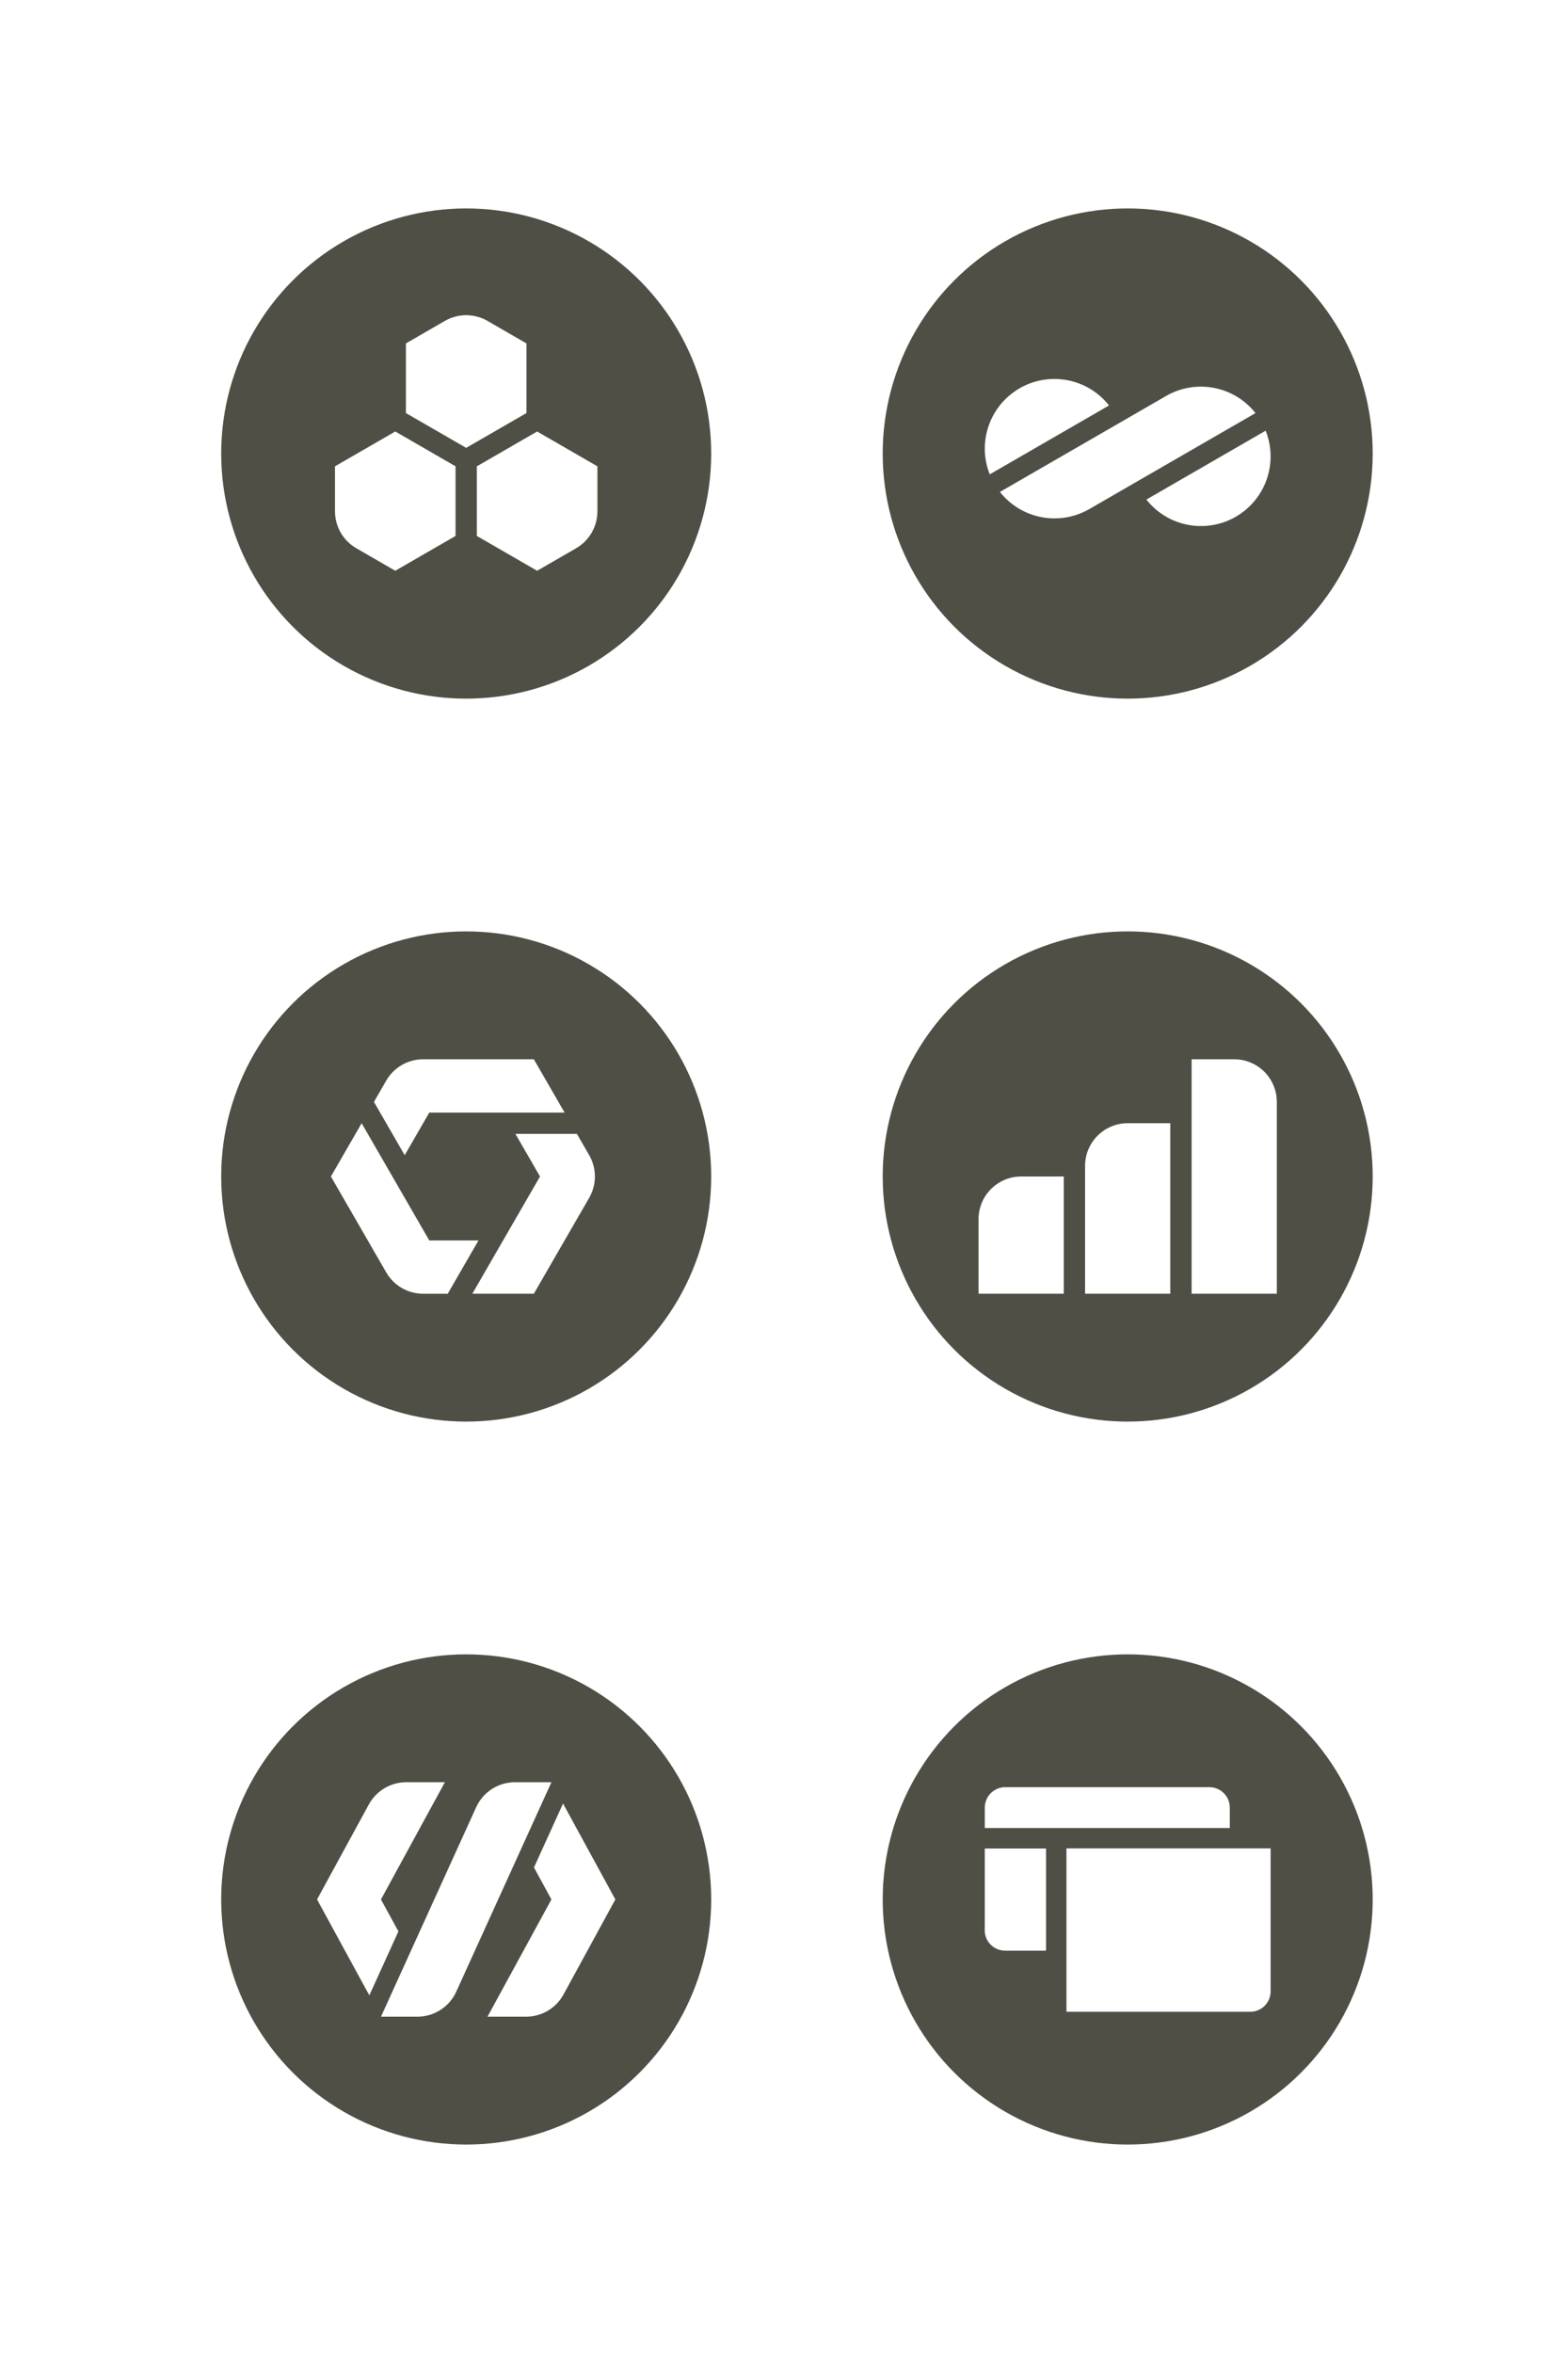 <?xml version="1.0" encoding="UTF-8"?>
<svg id="Layer_1" data-name="Layer 1" xmlns="http://www.w3.org/2000/svg" viewBox="0 0 1280 1920">
  <rect x="0" y="0" width="1280" height="1920" fill="#808080" stroke="none"/>
  <defs>
    <style>
      .cls-1 {
        fill: #4f4f46;
      }

      .cls-2 {
        fill: #fff;
      }
    </style>
  </defs>
  <rect class="cls-2" x="-320" y="320" width="1920" height="1280" transform="translate(-320 1600) rotate(-90)"/>
  <circle class="cls-1" cx="380.57" cy="370.08" r="200"/>
  <path class="cls-2" d="M389.26,437.33v-56.82s49.21-28.41,49.21-28.41l49.21,28.41v36.74c0,12.43-6.63,23.91-17.39,30.12l-31.81,18.37-49.21-28.41Z"/>
  <path class="cls-2" d="M273.46,417.24v-36.74s49.21-28.41,49.21-28.41l49.21,28.41v56.82s-49.21,28.41-49.21,28.41l-31.81-18.37c-10.76-6.21-17.39-17.7-17.39-30.12Z"/>
  <path class="cls-2" d="M331.36,337.04v-56.82s31.81-18.37,31.81-18.37c10.76-6.21,24.02-6.21,34.78,0l31.81,18.37v56.82s-49.21,28.41-49.21,28.41l-49.21-28.41Z"/>
  <circle class="cls-1" cx="920.57" cy="370.08" r="200"/>
  <g>
    <path id="Path_205" data-name="Path 205" class="cls-2" d="M905.32,330.84c-19.44-24.63-55.17-28.83-79.79-9.38-19.73,15.57-26.87,42.26-17.58,65.61l97.37-56.22Z"/>
    <path id="Path_206" data-name="Path 206" class="cls-2" d="M951.91,323.1l-135.66,78.32c17.5,22.11,48.55,28.05,72.98,13.97h0l135.66-78.32c-17.5-22.11-48.55-28.06-72.98-13.98Z"/>
    <path id="Path_207" data-name="Path 207" class="cls-2" d="M935.82,407.65c19.44,24.63,55.17,28.83,79.79,9.38,19.73-15.57,26.87-42.26,17.58-65.61l-97.37,56.22Z"/>
  </g>
  <circle class="cls-1" cx="920.57" cy="1549.92" r="200"/>
  <path id="Rectangle_194" data-name="Rectangle 194" class="cls-2" d="M803.9,1508.36h50v83.33h-33.39c-9.35,0-16.85-7.65-16.66-16.99l.05-2.77v-63.57h0Z"/>
  <path id="Rectangle_195" data-name="Rectangle 195" class="cls-2" d="M870.57,1508.25h166.67v116.67c0,9.2-7.46,16.67-16.67,16.67h-150v-133.34h0Z"/>
  <path class="cls-2" d="M820.57,1458.3h166.67c9.2,0,16.67,7.47,16.67,16.67v16.67h-200v-16.67c0-9.2,7.47-16.67,16.67-16.67Z"/>
  <circle class="cls-1" cx="380.57" cy="960" r="200"/>
  <path class="cls-2" d="M350.45,907.83l-20.09,34.79-25.1-43.48,10.04-17.4c6.21-10.76,17.7-17.39,30.12-17.39h90.37s25.1,43.48,25.1,43.48h-110.45Z"/>
  <path class="cls-2" d="M410.69,1012.17l30.13-52.17-20.08-34.78h50.2s10.04,17.39,10.04,17.39c6.21,10.76,6.21,24.02,0,34.78l-45.18,78.26h-50.21s25.1-43.48,25.1-43.48Z"/>
  <path class="cls-2" d="M295.22,916.53l25.24,43.72h0s29.98,51.93,29.98,51.93h40.16s-25.1,43.48-25.1,43.48h-20.08c-12.43,0-23.91-6.63-30.12-17.39l-45.18-78.26,25.1-43.47Z"/>
  <circle class="cls-1" cx="380.57" cy="1549.92" r="200"/>
  <path class="cls-2" d="M459.62,1471.66l-23.72,52.17,14.23,26.09-52.17,95.65h31.53c12.73,0,24.44-6.95,30.54-18.13l42.29-77.53-42.69-78.26Z"/>
  <path class="cls-2" d="M372.45,1625.18l77.69-170.91h-29.78c-13.64,0-26.02,7.97-31.66,20.39l-77.69,170.91h29.78c13.64,0,26.02-7.97,31.66-20.39Z"/>
  <path class="cls-2" d="M325.23,1576l-14.23-26.09,52.17-95.65h-31.53c-12.73,0-24.44,6.95-30.54,18.13l-42.29,77.53,42.69,78.26,23.72-52.17Z"/>
  <circle class="cls-1" cx="920.57" cy="960" r="200"/>
  <path class="cls-2" d="M833.61,960h34.78v95.65h-69.57v-60.87c0-19.2,15.59-34.78,34.78-34.78Z"/>
  <path class="cls-2" d="M972.74,864.35h69.57v191.3h-34.78c-19.2,0-34.78-15.59-34.78-34.78v-156.52h0Z" transform="translate(2015.05 1920) rotate(-180)"/>
  <path class="cls-2" d="M885.79,916.52h69.57v104.35c0,19.2-15.59,34.78-34.78,34.78h-34.78v-139.13h0Z" transform="translate(1841.14 1972.17) rotate(-180)"/>
</svg>